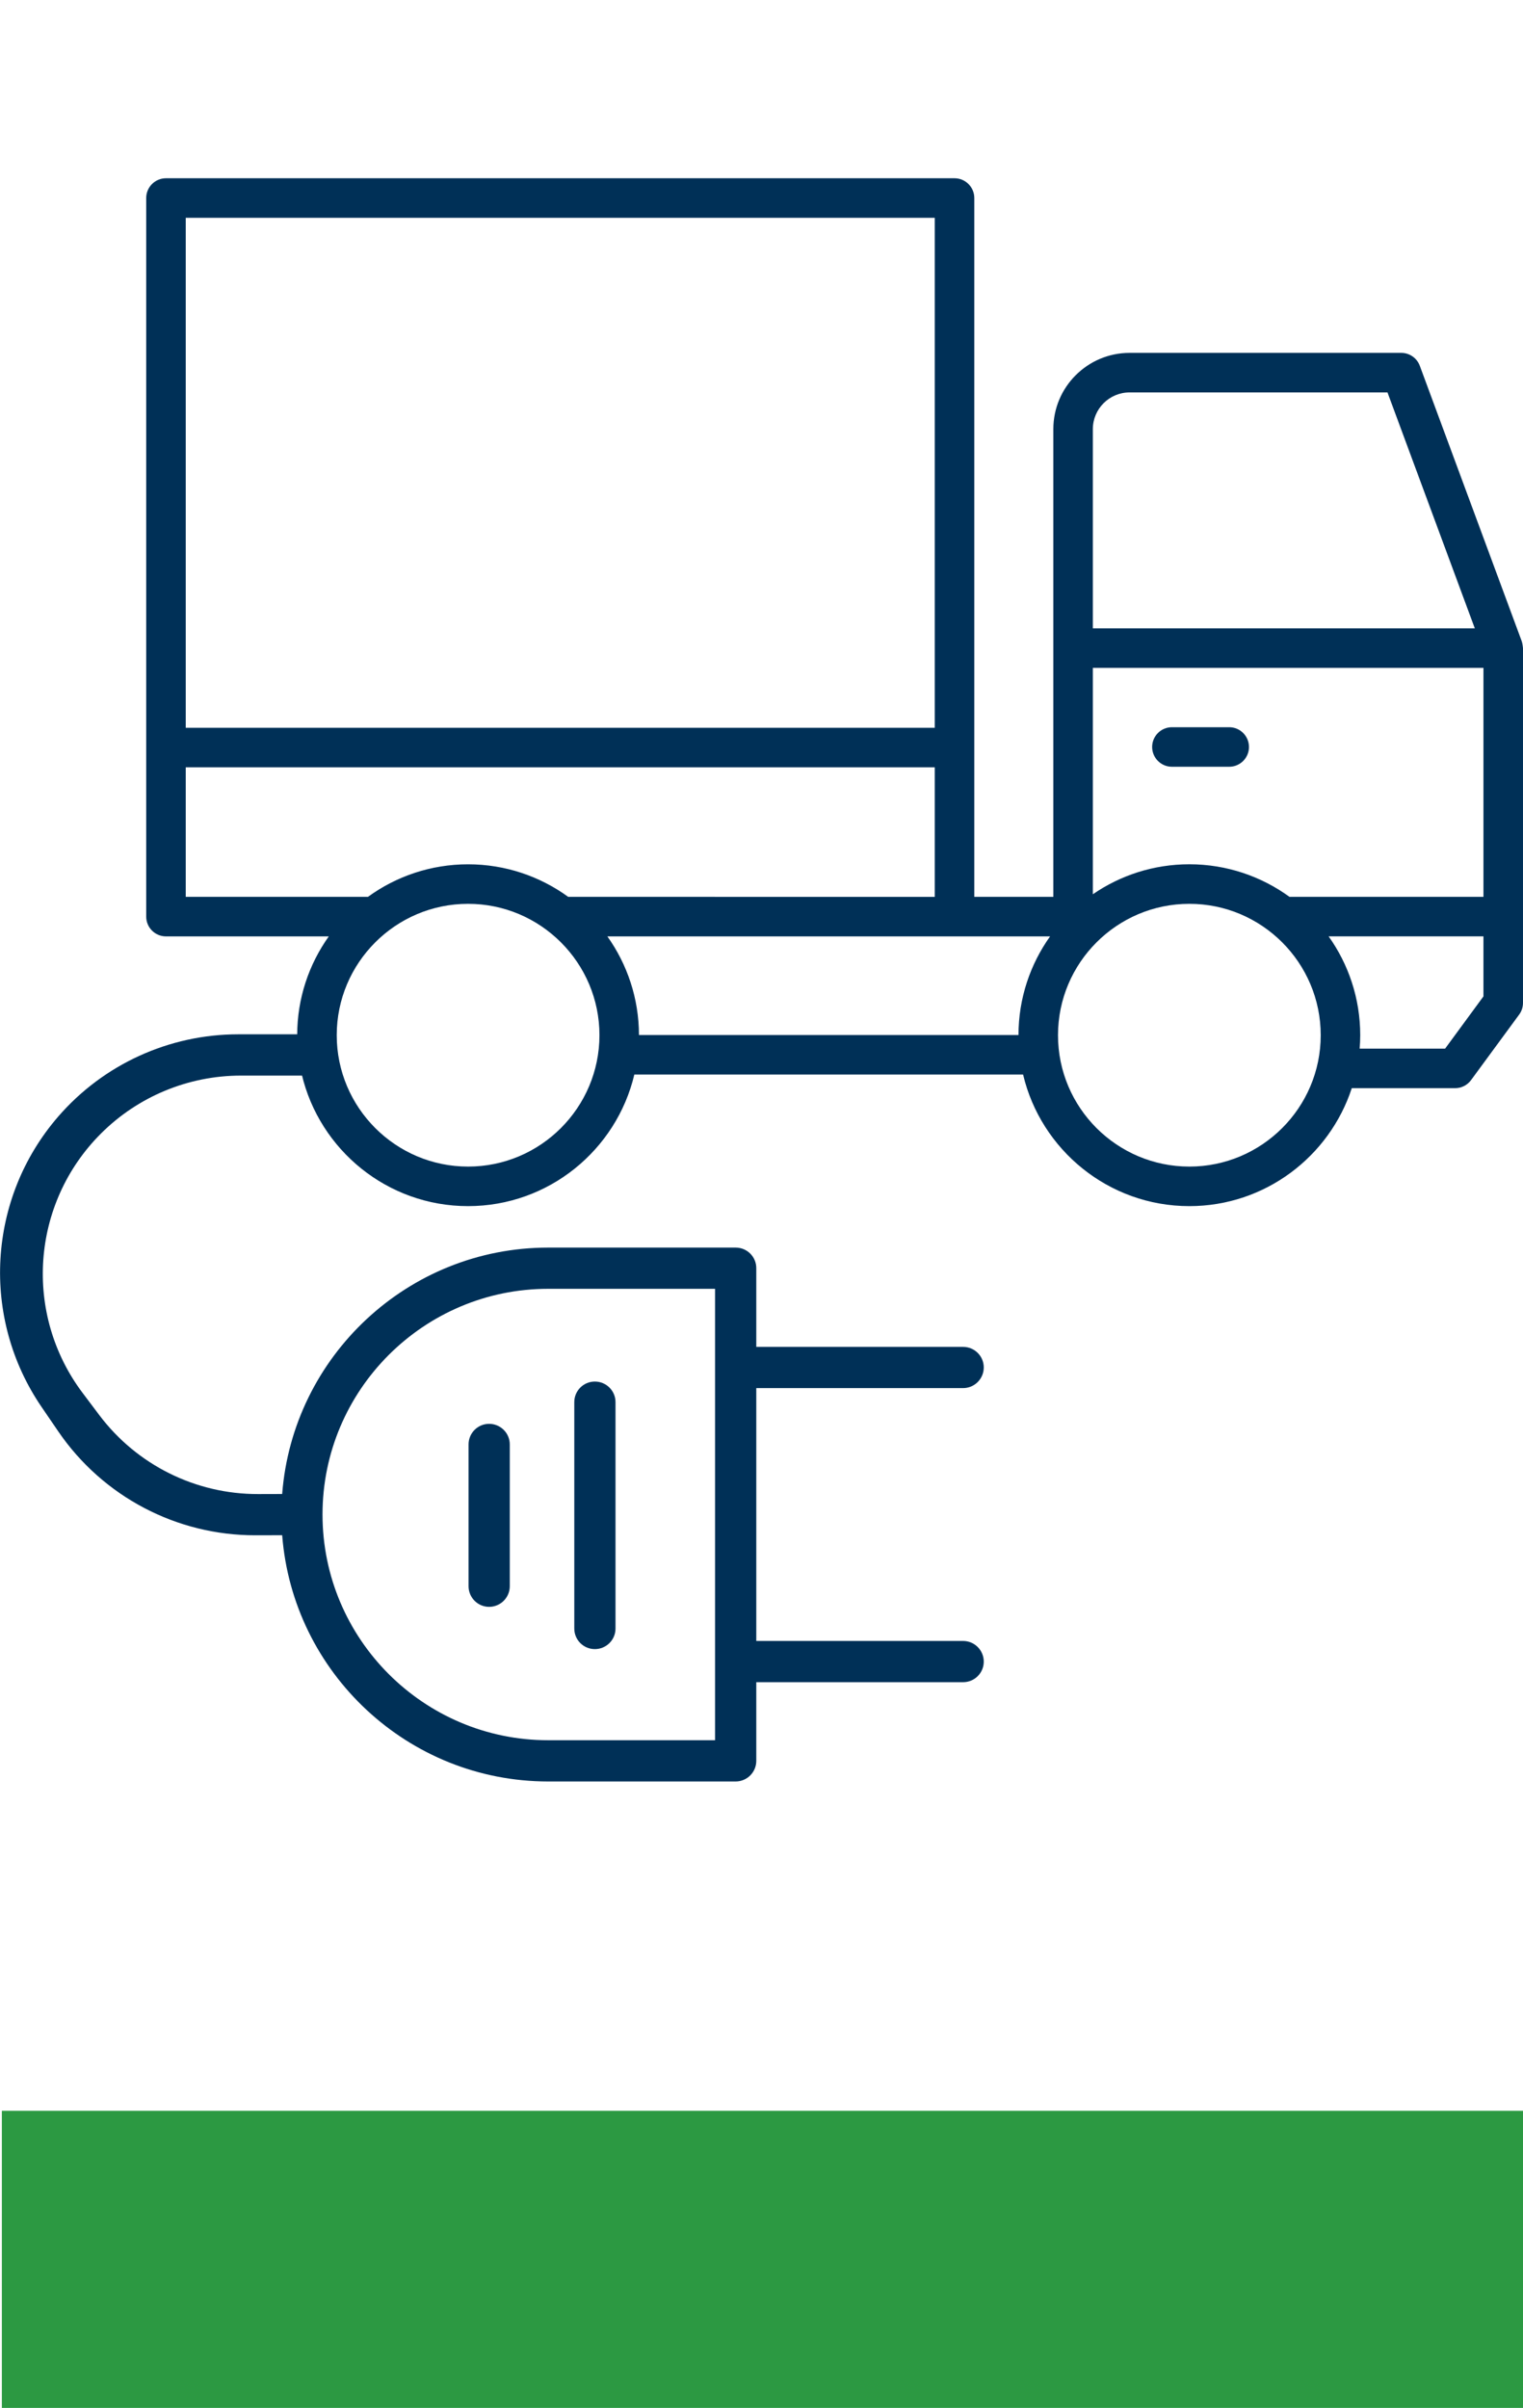 <?xml version="1.0" encoding="utf-8"?>
<!-- Generator: Adobe Illustrator 27.7.0, SVG Export Plug-In . SVG Version: 6.00 Build 0)  -->
<svg version="1.1" id="Layer_1" xmlns="http://www.w3.org/2000/svg" xmlns:xlink="http://www.w3.org/1999/xlink" x="0px" y="0px"
	 viewBox="0 0 500 790.38" style="enable-background:new 0 0 500 790.38;" xml:space="preserve">
<style type="text/css">
	.st0{fill:#2C9942;}
	.st1{fill:#003057;}
</style>
<rect x="0.61" y="692.85" class="st0" width="500" height="97.53"/>
<g>
	<g>
		<g>
			<path class="st1" d="M474.43,344.2h-28.06c0.12-1.46,0.19-2.92,0.19-4.41c0-12.08-3.85-23.27-10.37-32.44h50.83v19.7
				L474.43,344.2L474.43,344.2z M390.47,382.92c-23.78,0-43.13-19.34-43.13-43.12c0-23.78,19.35-43.13,43.13-43.13
				c23.78,0,43.12,19.35,43.12,43.13C433.59,363.58,414.24,382.92,390.47,382.92L390.47,382.92z M153.67,382.92
				c-23.78,0-43.12-19.35-43.12-43.13c0-23.78,19.35-43.12,43.12-43.12c23.78,0,43.13,19.35,43.13,43.12
				C196.79,363.58,177.45,382.92,153.67,382.92L153.67,382.92z M60.98,251.86h245.9v42.52H186.54c-9.25-6.71-20.6-10.68-32.87-10.68
				c-12.27,0-23.63,3.97-32.87,10.68H60.98V251.86L60.98,251.86z M306.88,71.49v167.4H60.98V71.49H306.88L306.88,71.49z
				 M358.78,140.86c0-6.64,5.4-12.05,12.04-12.05h84.69l28.67,77.44h-125.4V140.86L358.78,140.86z M334.37,339.73h-124.6
				c-0.02-12.05-3.86-23.22-10.37-32.37h145.34C338.23,316.51,334.38,327.67,334.37,339.73L334.37,339.73z M423.34,294.38
				c-9.25-6.71-20.6-10.69-32.88-10.69c-11.75,0-22.66,3.64-31.68,9.84v-74.3h128.24v75.15H423.34L423.34,294.38z M499.59,210.49
				l-33.47-90.42c-0.94-2.55-3.37-4.24-6.08-4.24h-89.21c-13.79,0-25.02,11.22-25.02,25.02v153.52h-25.95V65
				c0-3.58-2.91-6.49-6.49-6.49H54.49C50.91,58.51,48,61.42,48,65v235.87c0,3.58,2.9,6.49,6.49,6.49h53.45
				c-6.51,9.15-10.36,20.31-10.37,32.37H78.93c-3.58,0-6.49,2.91-6.49,6.49c0,3.58,2.91,6.49,6.49,6.49h20.15
				c5.85,24.73,28.09,43.19,54.58,43.19c26.49,0,48.74-18.46,54.59-43.19h127.63c5.85,24.73,28.09,43.19,54.58,43.19
				c24.86,0,45.99-16.27,53.33-38.72h33.93c2.06,0,4.01-0.98,5.23-2.65l15.79-21.5c0.82-1.11,1.26-2.46,1.26-3.84V212.74
				C500,212.74,499.86,211.22,499.59,210.49L499.59,210.49z"/>
			<path class="st1" d="M403.55,238.7h-18.81c-3.58,0-6.49,2.9-6.49,6.49c0,3.58,2.91,6.49,6.49,6.49h18.81
				c3.58,0,6.49-2.91,6.49-6.49C410.03,241.6,407.13,238.7,403.55,238.7L403.55,238.7z"/>
		</g>
		<g>
			<path class="st1" d="M195.29,453.48c3.74,0,6.78,3.02,6.78,6.75v74.32c0,3.74-3.04,6.75-6.78,6.75c-3.74,0-6.75-3.01-6.75-6.75
				v-74.32C188.54,456.5,191.55,453.48,195.29,453.48L195.29,453.48z"/>
			<path class="st1" d="M160.58,467.36c3.74,0,6.78,3.04,6.78,6.75v46.54c0,3.74-3.04,6.78-6.78,6.78c-3.74,0-6.75-3.04-6.75-6.78
				v-46.54C153.83,470.4,156.84,467.36,160.58,467.36L160.58,467.36z"/>
			<path class="st1" d="M179.96,571.21h54.79V423.04h-54.79c-40.84,0-74.08,33.24-74.08,74.08
				C105.89,537.98,139.12,571.21,179.96,571.21L179.96,571.21z M105.24,353.05H79.11c-17.25,0-33.8,6.85-46,19.06l0,0
				c-22.93,22.93-25.47,59.23-5.97,85.13l5.45,7.24c12.33,16.37,31.64,25.98,52.14,25.93l7.91-0.02
				c3.46-45.17,41.29-80.88,87.33-80.88h61.57c3.73,0,6.75,3.02,6.75,6.75v25.84h67.9c3.74,0,6.78,3.01,6.78,6.75
				s-3.04,6.78-6.78,6.78h-67.9v83h67.9c3.74,0,6.78,3.04,6.78,6.78s-3.04,6.75-6.78,6.75h-67.9v25.81c0,3.74-3.03,6.78-6.78,6.78
				h-61.54c-46.02,0-83.84-35.68-87.33-80.83l-8.78,0.02c-25.88,0.05-50.1-12.7-64.71-34.06l-5.48-8.02
				c-20.06-29.33-17.82-68.5,5.44-95.36l0,0c14.86-17.15,36.43-27,59.11-27h27.03V353.05z"/>
		</g>
	</g>
</g>
</svg>

